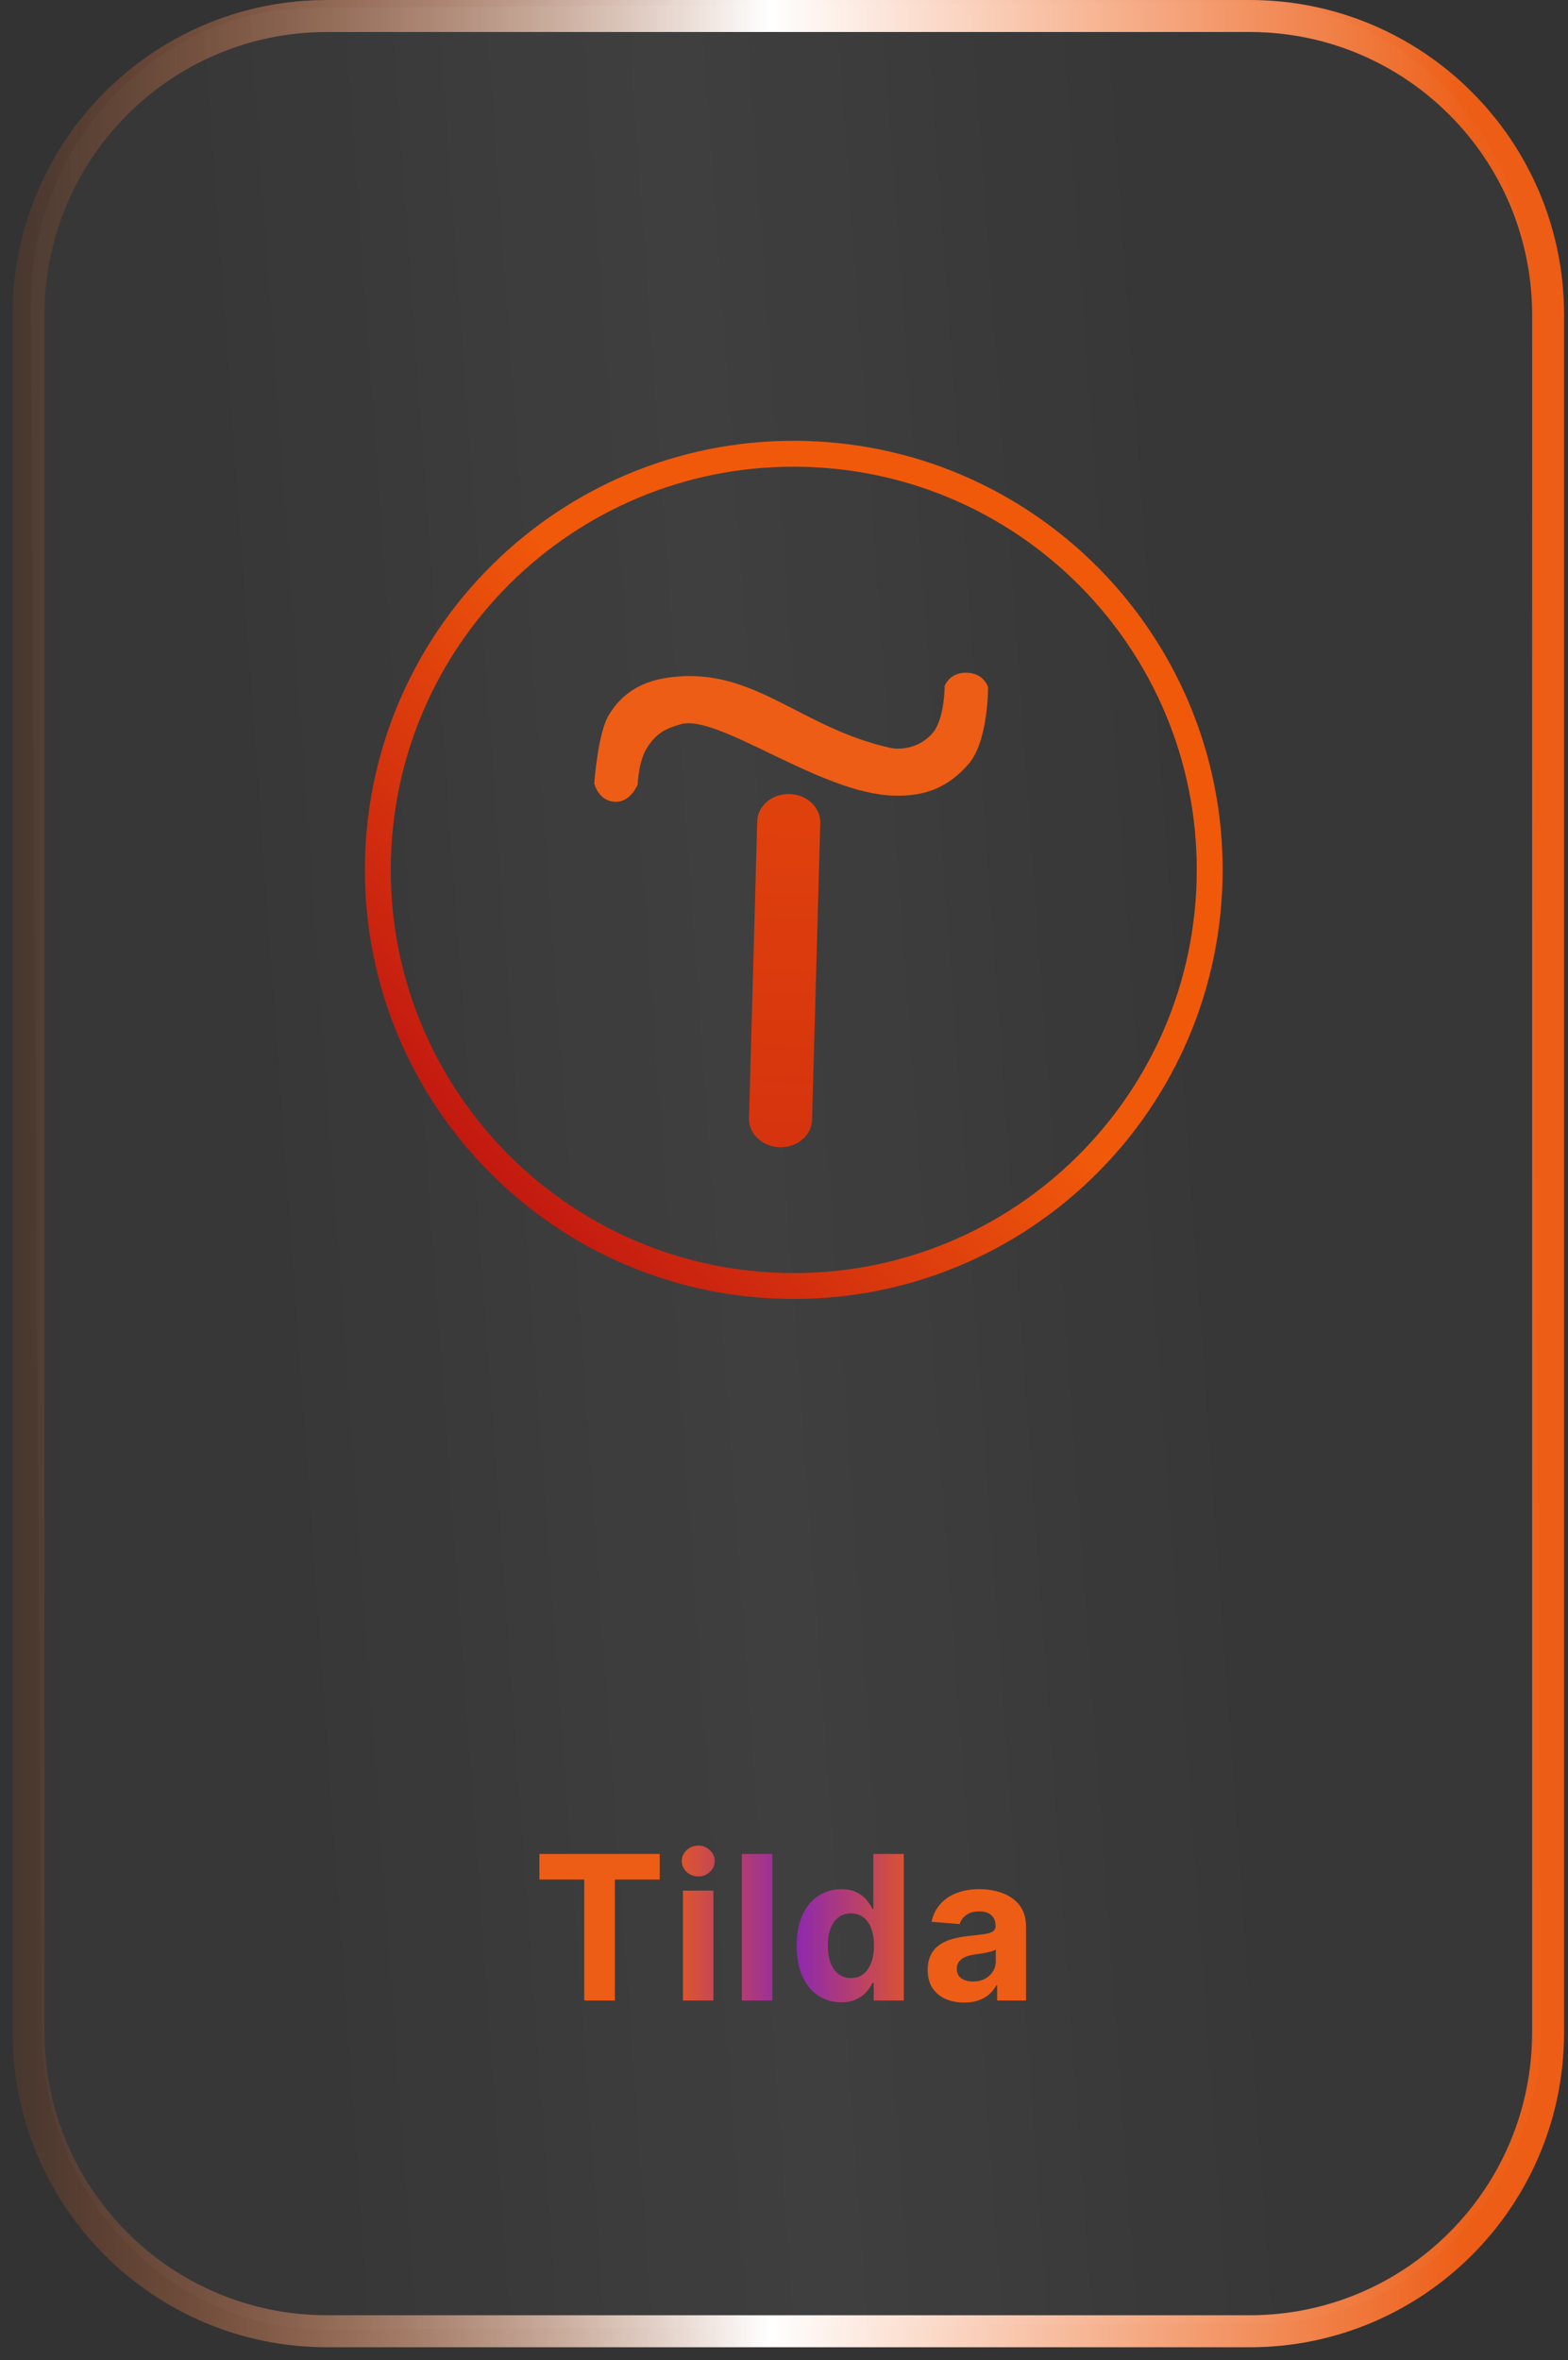 <?xml version="1.0" encoding="UTF-8"?> <svg xmlns="http://www.w3.org/2000/svg" width="109" height="164" viewBox="0 0 109 164" fill="none"><rect x="0" y="0" width="109" height="164" fill="#333333" stroke="none"/><path fill-rule="evenodd" clip-rule="evenodd" d="M22.725 160.87H86.874C97.715 160.87 106.504 152.074 106.504 141.224V21.869C106.504 11.019 97.715 2.224 86.874 2.224H22.725C11.884 2.224 3.096 11.019 3.096 21.869V141.224C3.096 152.074 11.884 160.87 22.725 160.87ZM86.874 163.094C98.943 163.094 108.726 153.302 108.726 141.224V21.869C108.726 9.791 98.943 -0 86.874 -0H22.725C10.657 -0 0.873 9.791 0.873 21.869V141.224C0.873 153.302 10.657 163.094 22.725 163.094H86.874Z" fill="url(#paint0_linear_664_2065)"></path><path data-figma-bg-blur-radius="1.2" d="M2.135 21.482C2.061 9.993 10.841 0.621 21.746 0.55L86.486 0.129C97.391 0.058 106.292 9.314 106.367 20.803L107.146 140.506C107.221 151.995 98.441 161.366 87.536 161.437L22.796 161.859C11.89 161.929 2.989 152.673 2.914 141.184L2.135 21.482Z" fill="url(#paint1_linear_664_2065)" fill-opacity="0.2"></path><path fill-rule="evenodd" clip-rule="evenodd" d="M54.4 88.447C69.866 88.877 82.752 76.688 83.183 61.221C83.613 45.755 71.424 32.868 55.957 32.438C40.491 32.008 27.604 44.197 27.174 59.664C26.744 75.13 38.933 88.017 54.4 88.447ZM54.35 90.244C70.808 90.702 84.522 77.73 84.98 61.271C85.437 44.812 72.466 31.099 56.007 30.641C39.548 30.183 25.835 43.155 25.377 59.614C24.919 76.073 37.891 89.786 54.35 90.244Z" fill="url(#paint2_linear_664_2065)"></path><path fill-rule="evenodd" clip-rule="evenodd" d="M52.067 77.695L52.64 57.069C52.67 55.987 53.676 55.138 54.886 55.172C56.096 55.205 57.053 56.109 57.023 57.191L56.449 77.817C56.419 78.898 55.414 79.748 54.204 79.714C52.993 79.68 52.037 78.776 52.067 77.695Z" fill="url(#paint3_linear_664_2065)"></path><path d="M41.31 54.43C41.31 54.43 41.561 50.853 42.35 49.635C42.666 49.147 43.617 47.553 46.196 47.123C52.267 46.11 55.466 50.551 61.922 51.971C62.523 52.103 63.884 52.026 64.821 50.949C65.674 49.967 65.667 47.664 65.667 47.664C65.667 47.664 65.996 46.708 67.204 46.742C68.411 46.776 68.686 47.748 68.686 47.748C68.686 47.748 68.708 51.504 67.329 53.086C65.95 54.668 64.396 55.348 62.132 55.285C57 55.142 49.905 49.569 47.316 50.324C46.25 50.635 45.674 50.91 45.006 51.914C44.375 52.861 44.329 54.514 44.329 54.514C44.329 54.514 43.842 55.741 42.785 55.712C41.578 55.678 41.31 54.43 41.31 54.43Z" fill="#ED5D15"></path><path d="M37.497 130.593V128.818H45.859V130.593H42.742V139H40.614V130.593H37.497ZM47.477 139V131.364H49.595V139H47.477ZM48.541 130.379C48.226 130.379 47.956 130.275 47.73 130.066C47.508 129.854 47.397 129.6 47.397 129.305C47.397 129.014 47.508 128.763 47.73 128.555C47.956 128.343 48.226 128.237 48.541 128.237C48.855 128.237 49.124 128.343 49.346 128.555C49.571 128.763 49.684 129.014 49.684 129.305C49.684 129.6 49.571 129.854 49.346 130.066C49.124 130.275 48.855 130.379 48.541 130.379ZM53.689 128.818V139H51.571V128.818H53.689ZM58.48 139.124C57.9 139.124 57.374 138.975 56.904 138.677C56.436 138.375 56.065 137.933 55.79 137.349C55.518 136.763 55.382 136.044 55.382 135.192C55.382 134.317 55.523 133.589 55.805 133.009C56.087 132.426 56.461 131.99 56.928 131.702C57.399 131.41 57.914 131.264 58.475 131.264C58.902 131.264 59.258 131.337 59.544 131.483C59.832 131.625 60.064 131.804 60.239 132.02C60.419 132.232 60.554 132.441 60.647 132.646H60.712V128.818H62.825V139H60.737V137.777H60.647C60.548 137.989 60.407 138.2 60.225 138.408C60.046 138.614 59.812 138.785 59.524 138.92C59.239 139.056 58.891 139.124 58.48 139.124ZM59.151 137.439C59.492 137.439 59.781 137.346 60.016 137.161C60.254 136.972 60.437 136.708 60.563 136.37C60.692 136.032 60.757 135.636 60.757 135.182C60.757 134.728 60.694 134.333 60.568 133.999C60.442 133.664 60.259 133.405 60.021 133.223C59.782 133.041 59.492 132.95 59.151 132.95C58.803 132.95 58.509 133.044 58.271 133.233C58.032 133.422 57.852 133.684 57.729 134.018C57.606 134.353 57.545 134.741 57.545 135.182C57.545 135.626 57.606 136.019 57.729 136.36C57.855 136.698 58.035 136.963 58.271 137.156C58.509 137.344 58.803 137.439 59.151 137.439ZM67.024 139.144C66.536 139.144 66.102 139.06 65.721 138.891C65.34 138.718 65.038 138.465 64.816 138.13C64.597 137.792 64.488 137.371 64.488 136.867C64.488 136.443 64.566 136.087 64.722 135.798C64.877 135.51 65.09 135.278 65.358 135.102C65.627 134.927 65.931 134.794 66.273 134.705C66.618 134.615 66.979 134.552 67.357 134.516C67.801 134.469 68.159 134.426 68.43 134.386C68.702 134.343 68.9 134.28 69.022 134.197C69.145 134.115 69.206 133.992 69.206 133.83V133.8C69.206 133.485 69.107 133.241 68.908 133.069C68.712 132.897 68.434 132.81 68.073 132.81C67.691 132.81 67.388 132.895 67.163 133.064C66.937 133.23 66.788 133.438 66.715 133.69L64.757 133.531C64.856 133.067 65.052 132.666 65.343 132.328C65.635 131.987 66.011 131.725 66.472 131.543C66.936 131.357 67.473 131.264 68.082 131.264C68.507 131.264 68.913 131.314 69.301 131.413C69.692 131.513 70.038 131.667 70.34 131.876C70.645 132.085 70.885 132.353 71.061 132.681C71.236 133.006 71.324 133.395 71.324 133.849V139H69.316V137.941H69.256C69.133 138.18 68.969 138.39 68.764 138.572C68.558 138.751 68.311 138.892 68.023 138.995C67.734 139.094 67.401 139.144 67.024 139.144ZM67.63 137.683C67.942 137.683 68.217 137.621 68.455 137.499C68.694 137.373 68.881 137.204 69.017 136.991C69.153 136.779 69.221 136.539 69.221 136.271V135.46C69.155 135.503 69.064 135.543 68.948 135.58C68.835 135.613 68.707 135.644 68.565 135.674C68.422 135.701 68.28 135.725 68.137 135.749C67.995 135.768 67.865 135.787 67.749 135.803C67.501 135.84 67.284 135.898 67.098 135.977C66.913 136.057 66.768 136.165 66.666 136.3C66.563 136.433 66.511 136.599 66.511 136.798C66.511 137.086 66.616 137.306 66.825 137.459C67.037 137.608 67.305 137.683 67.63 137.683Z" fill="url(#paint4_linear_664_2065)"></path><defs><clipPath id="bgblur_0_664_2065_clip_path" transform="translate(-0.935 1.071)"><path d="M2.135 21.482C2.061 9.993 10.841 0.621 21.746 0.55L86.486 0.129C97.391 0.058 106.292 9.314 106.367 20.803L107.146 140.506C107.221 151.995 98.441 161.366 87.536 161.437L22.796 161.859C11.89 161.929 2.989 152.673 2.914 141.184L2.135 21.482Z"></path></clipPath><linearGradient id="paint0_linear_664_2065" x1="102.168" y1="81.547" x2="0.873" y2="81.547" gradientUnits="userSpaceOnUse"><stop stop-color="#ED5D15"></stop><stop offset="0.481" stop-color="white"></stop><stop offset="1" stop-color="#ED5D15" stop-opacity="0.11"></stop></linearGradient><linearGradient id="paint1_linear_664_2065" x1="-16.282" y1="214.097" x2="137.097" y2="203.082" gradientUnits="userSpaceOnUse"><stop offset="0.288" stop-color="white" stop-opacity="0.1"></stop><stop offset="0.505" stop-color="white" stop-opacity="0.3"></stop><stop offset="0.712" stop-color="white" stop-opacity="0.1"></stop></linearGradient><linearGradient id="paint2_linear_664_2065" x1="87.874" y1="31.527" x2="27.179" y2="85.059" gradientUnits="userSpaceOnUse"><stop offset="0.511" stop-color="#F1590A"></stop><stop offset="1" stop-color="#B80A12"></stop></linearGradient><linearGradient id="paint3_linear_664_2065" x1="55.36" y1="14.227" x2="52.455" y2="118.693" gradientUnits="userSpaceOnUse"><stop stop-color="#F1590A"></stop><stop offset="1" stop-color="#C51D10"></stop></linearGradient><linearGradient id="paint4_linear_664_2065" x1="64.802" y1="132.069" x2="45.911" y2="132.069" gradientUnits="userSpaceOnUse"><stop stop-color="#ED5D15"></stop><stop offset="0.505" stop-color="#8C28B0"></stop><stop offset="1" stop-color="#ED5D15"></stop></linearGradient></defs></svg> 